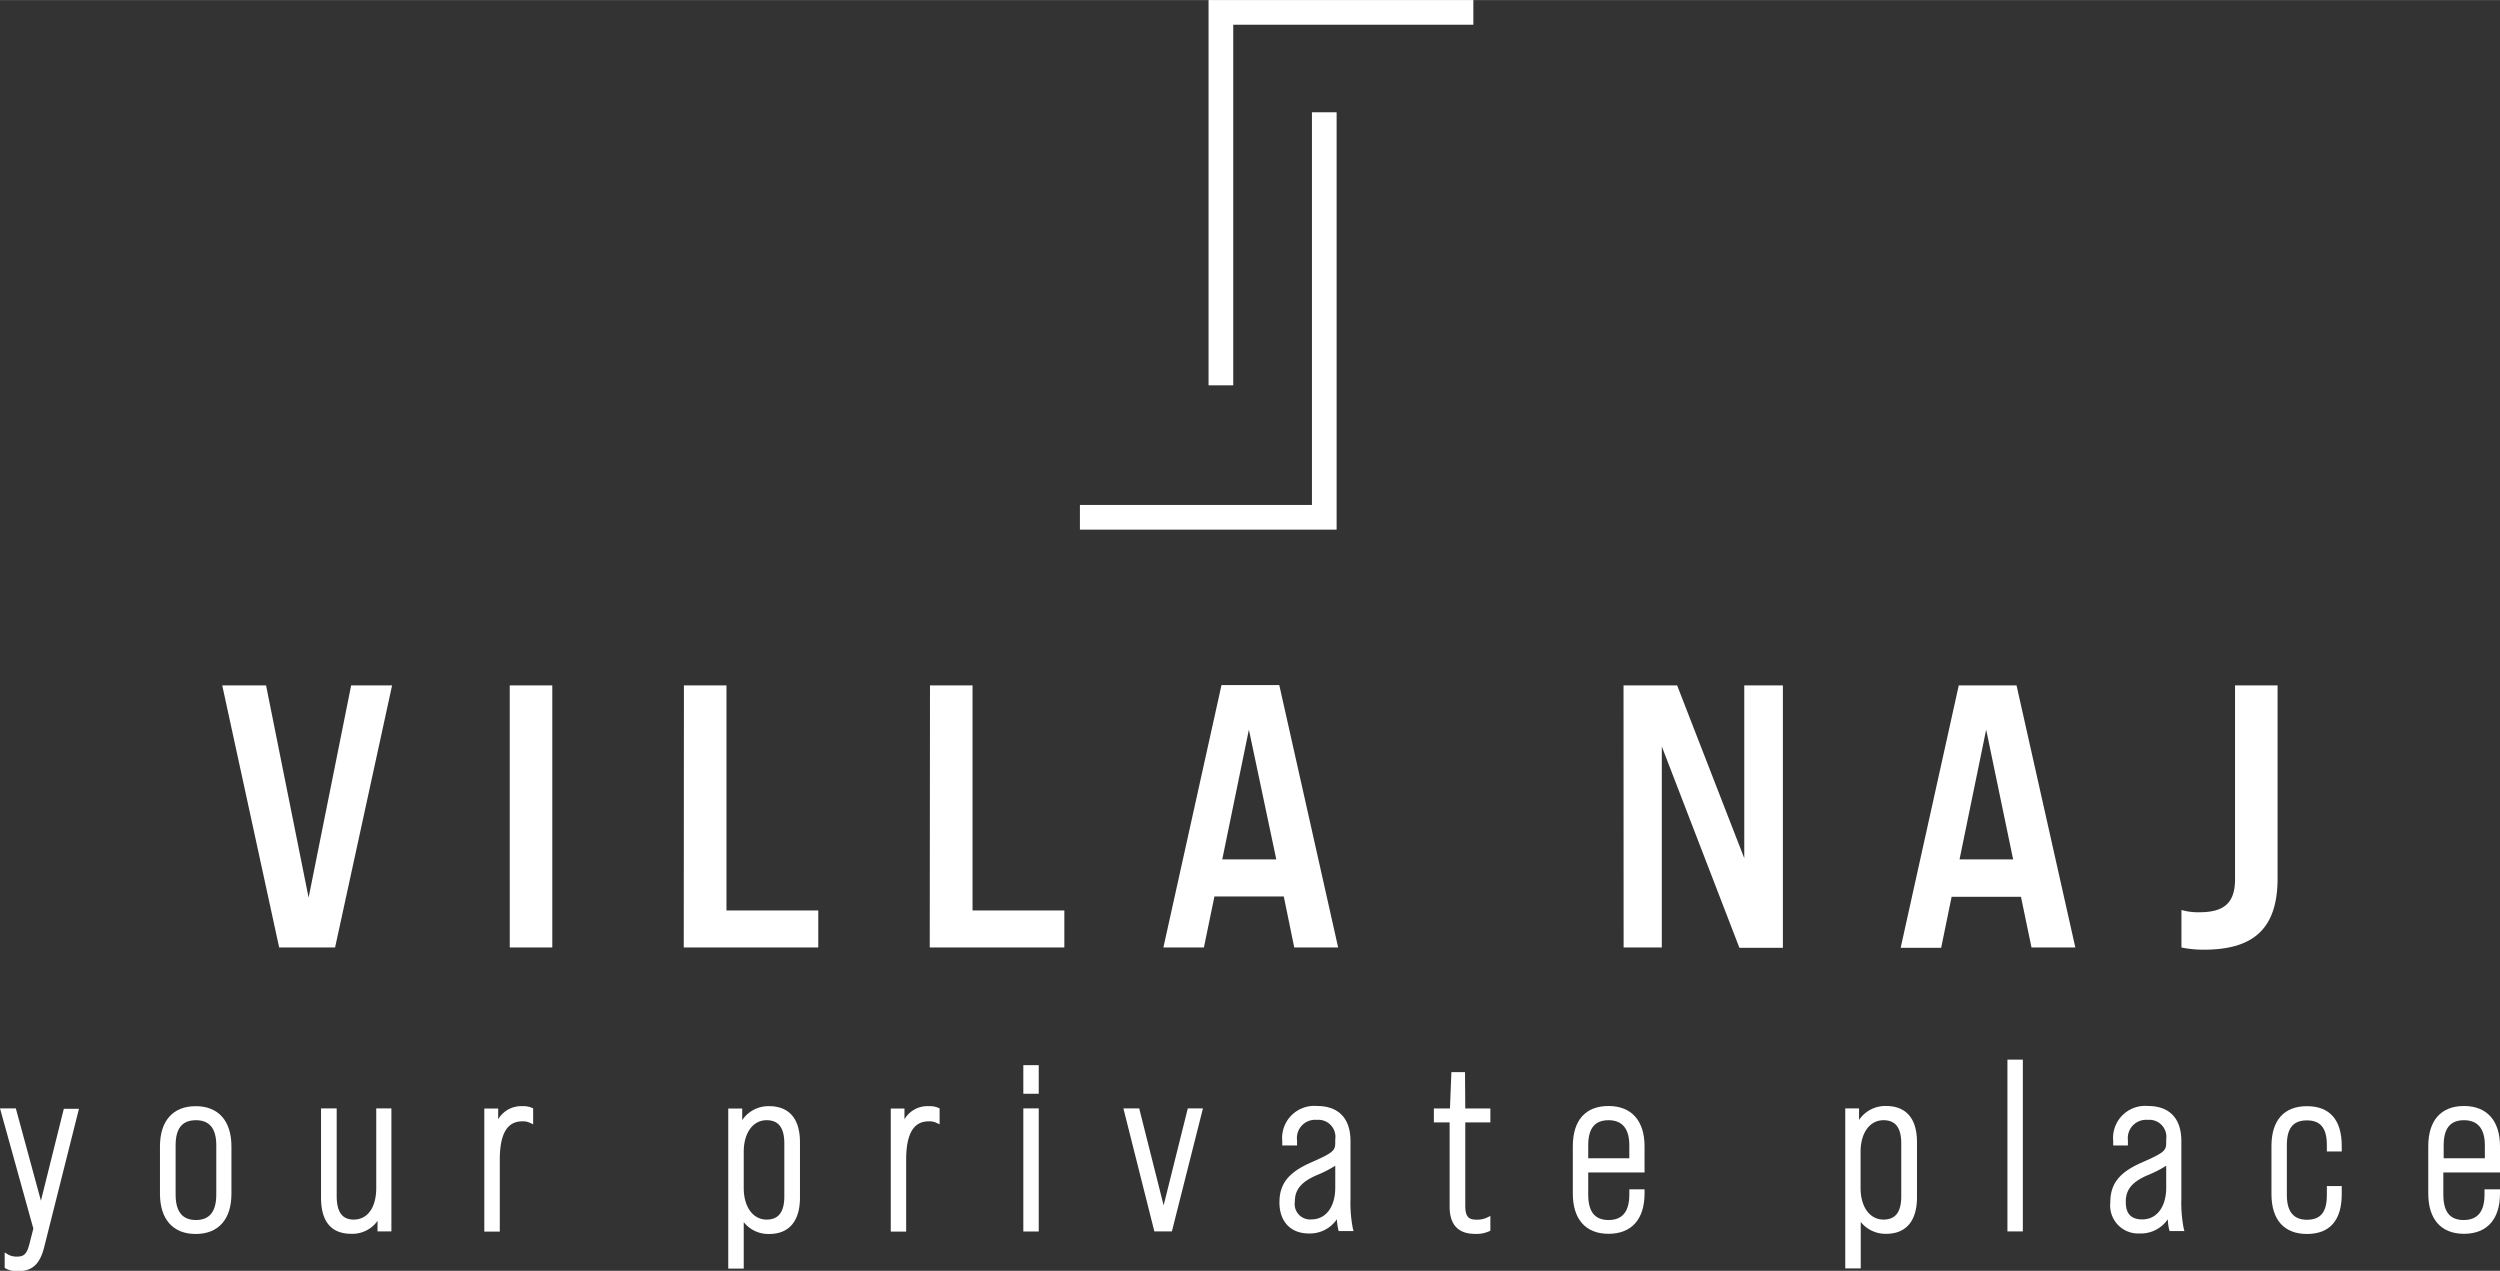 <svg xmlns="http://www.w3.org/2000/svg" width="103.65mm" height="52.69mm" viewBox="0 0 293.82 149.35"><rect x="0" y="0" width="293.82" height="149.35" fill="#333333" stroke="none"/><defs><style>.a{fill:#fff;}</style></defs><path class="a" d="M259,111.61c6,0,8.68-2.6,8.68-8.41V80.55h-5v22.78c0,2.73-1.23,3.88-4.18,3.88a7,7,0,0,1-2.12-.27v4.41a12.94,12.94,0,0,0,2.65.26M230.3,101l3.13-15.25L236.6,101Zm8.46,10.35h5.15L237,80.55h-6.79l-6.83,30.84h4.76l1.23-6h8.15Zm-47.94,0h4.49V87.73l9.12,23.66h5.11V80.55H205v20.31l-7.89-20.31h-6.3ZM143.65,101l3.13-15.25L150,101Zm8.46,10.35h5.16l-6.92-30.84h-6.79l-6.83,30.84h4.76l1.24-6h8.15Zm-42.84,0h15.82V107H114.3V80.55h-5Zm-28.91,0H96.17V107H85.38V80.55h-5Zm-20.45,0h5V80.55h-5Zm-27.1,0h6.57l6.7-30.8H41.27l-5,24.94-5-24.94H26.12Z"/><polygon class="a" points="157.09 62.24 126.92 62.24 126.92 59.34 154.19 59.34 154.19 13.19 157.09 13.19 157.09 62.24"/><polygon class="a" points="142.04 0 142.04 45.28 144.94 45.28 144.94 2.9 173.16 2.9 173.16 0 142.04 0"/><path class="a" d="M92.18,134.38v6.22c0,1.84-.68,2.73-2.08,2.73-1.61,0-2.69-1.49-2.69-3.71v-4.26c0-2.22,1.08-3.71,2.69-3.71,1.4,0,2.08.89,2.08,2.73M90.39,130a3.71,3.71,0,0,0-3.16,1.64l0-1.36H85.59v18.81h1.82v-5.46a3.69,3.69,0,0,0,3,1.39c2.33,0,3.61-1.52,3.61-4.28v-6.48c0-3.52-2-4.26-3.61-4.26"/><path class="a" d="M4.81,141.11,1.86,130.26H0l3.92,14.13-.46,1.79c-.32,1.29-.71,1.5-1.5,1.5a2,2,0,0,1-1-.24l-.41-.25V149l.12.08a2.83,2.83,0,0,0,1.41.32c1.72,0,2.63-.84,3.13-2.9l4.07-16.19H7.5Z"/><path class="a" d="M287.2,136.12V134.6c0-2,.78-2.95,2.39-2.95s2.45,1,2.45,2.95v1.52Zm6.62,1.67v-3.08c0-3-1.54-4.73-4.23-4.73s-4.2,1.68-4.2,4.73v5.56c0,3,1.49,4.73,4.2,4.73s4.23-1.72,4.23-4.73v-.5H292v.61c0,2-.8,3-2.45,3s-2.39-1-2.39-3v-2.59Z"/><path class="a" d="M109.15,130a3.13,3.13,0,0,0-2.85,1.54l0-1.26h-1.61v14.46h1.81v-8.46c0-4,1.54-4.5,2.7-4.5a1.91,1.91,0,0,1,.84.17l.39.18v-1.87l-.16-.07a2.56,2.56,0,0,0-1.1-.19"/><rect class="a" x="120.27" y="130.26" width="1.81" height="14.47"/><path class="a" d="M25.42,134.6v5.78c0,2-.78,3-2.39,3s-2.39-1-2.39-3V134.6c0-2,.78-2.95,2.39-2.95s2.39,1,2.39,2.95M23,130c-2.67,0-4.2,1.72-4.2,4.73v5.56c0,3,1.53,4.73,4.2,4.73s4.2-1.72,4.2-4.73v-5.56c0-3-1.53-4.73-4.2-4.73"/><path class="a" d="M44.22,139.62c0,2.26-1,3.71-2.65,3.71-1.36,0-2-.91-2-2.78V130.26H37.73v10.48c0,2.83,1.2,4.26,3.56,4.26a3.62,3.62,0,0,0,3.08-1.52l0,1.24H46V130.26H44.22Z"/><path class="a" d="M61.41,130a3.14,3.14,0,0,0-2.86,1.54v-1.26H56.92v14.46h1.82v-8.46c0-4,1.54-4.5,2.69-4.5a1.91,1.91,0,0,1,.84.17l.39.18v-1.87l-.16-.07a2.54,2.54,0,0,0-1.09-.19"/><path class="a" d="M172.18,126h-1.6l-.17,4.27h-1.89v1.64h1.85v9.88c0,2.14,1,3.22,3,3.22a3.56,3.56,0,0,0,1.63-.3l.16-.07v-1.74l-.39.19a2.71,2.71,0,0,1-1.23.25c-.86,0-1.33-.26-1.33-1.63v-9.8h2.95v-1.64h-2.95Z"/><path class="a" d="M186.66,136.12V134.6c0-2,.78-2.95,2.39-2.95s2.44,1,2.44,2.95v1.52Zm2.39-6.14c-2.71,0-4.2,1.68-4.2,4.73v5.56c0,3,1.49,4.73,4.2,4.73s4.23-1.72,4.23-4.73v-.5h-1.79v.61c0,2-.8,3-2.44,3s-2.39-1-2.39-3v-2.59h6.62v-3.08c0-3-1.54-4.73-4.23-4.73"/><path class="a" d="M271.13,130c-2.69,0-4.17,1.66-4.17,4.68v5.66c0,3,1.48,4.68,4.17,4.68s4.09-1.61,4.09-4.68v-.95h-1.75v1.07c0,2-.74,2.89-2.34,2.89s-2.36-1-2.36-2.89v-5.89c0-2,.75-2.9,2.36-2.9s2.34.92,2.34,2.9v.75h1.75v-.64c0-3.07-1.41-4.68-4.09-4.68"/><path class="a" d="M254.59,137v2.57c0,2.27-1.11,3.74-2.81,3.74s-1.94-1.13-1.94-2.08c0-1.41.72-2.3,2.5-3.09a13.82,13.82,0,0,0,2.25-1.14m1.78,3.86V134.1c0-2.66-1.39-4.12-3.92-4.12a3.77,3.77,0,0,0-4.09,4.12v.52h1.73V134a2.15,2.15,0,0,1,2.33-2.39,2,2,0,0,1,2.17,2.28v.39c0,.93-.21,1.18-2.84,2.33s-3.73,2.47-3.73,4.71a3.29,3.29,0,0,0,3.45,3.64,3.83,3.83,0,0,0,3.31-1.67,6.25,6.25,0,0,0,.15,1.19l.06.2h1.74l-.09-.34a16.1,16.1,0,0,1-.27-3.5"/><path class="a" d="M223.45,134.38v6.22c0,1.84-.68,2.73-2.08,2.73-1.62,0-2.7-1.49-2.7-3.71v-4.26c0-2.22,1.08-3.71,2.7-3.71,1.4,0,2.08.89,2.08,2.73m-1.8-4.4a3.71,3.71,0,0,0-3.16,1.64l0-1.36h-1.62v18.81h1.82v-5.46a3.72,3.72,0,0,0,3,1.39c2.33,0,3.61-1.52,3.61-4.28v-6.48c0-3.52-2-4.26-3.61-4.26"/><path class="a" d="M156.93,137v2.57c0,2.27-1.1,3.74-2.81,3.74a1.81,1.81,0,0,1-1.94-2.08c0-1.41.73-2.3,2.5-3.09a13.82,13.82,0,0,0,2.25-1.14m1.79,3.86V134.1c0-2.66-1.4-4.12-3.92-4.12a3.78,3.78,0,0,0-4.1,4.12v.52h1.74V134a2.14,2.14,0,0,1,2.33-2.39,2,2,0,0,1,2.16,2.28v.39c0,.93-.21,1.18-2.83,2.33s-3.73,2.47-3.73,4.71,1.32,3.64,3.44,3.64a3.82,3.82,0,0,0,3.31-1.67,7,7,0,0,0,.16,1.19l.05.2h1.75l-.09-.34a16.1,16.1,0,0,1-.27-3.5"/><polygon class="a" points="136.76 141.66 133.94 130.47 133.89 130.26 132.03 130.26 135.67 144.72 137.73 144.72 141.38 130.26 139.6 130.26 136.76 141.66"/><rect class="a" x="235.93" y="124.53" width="1.81" height="20.19"/><rect class="a" x="120.27" y="125.18" width="1.81" height="3.36"/></svg>